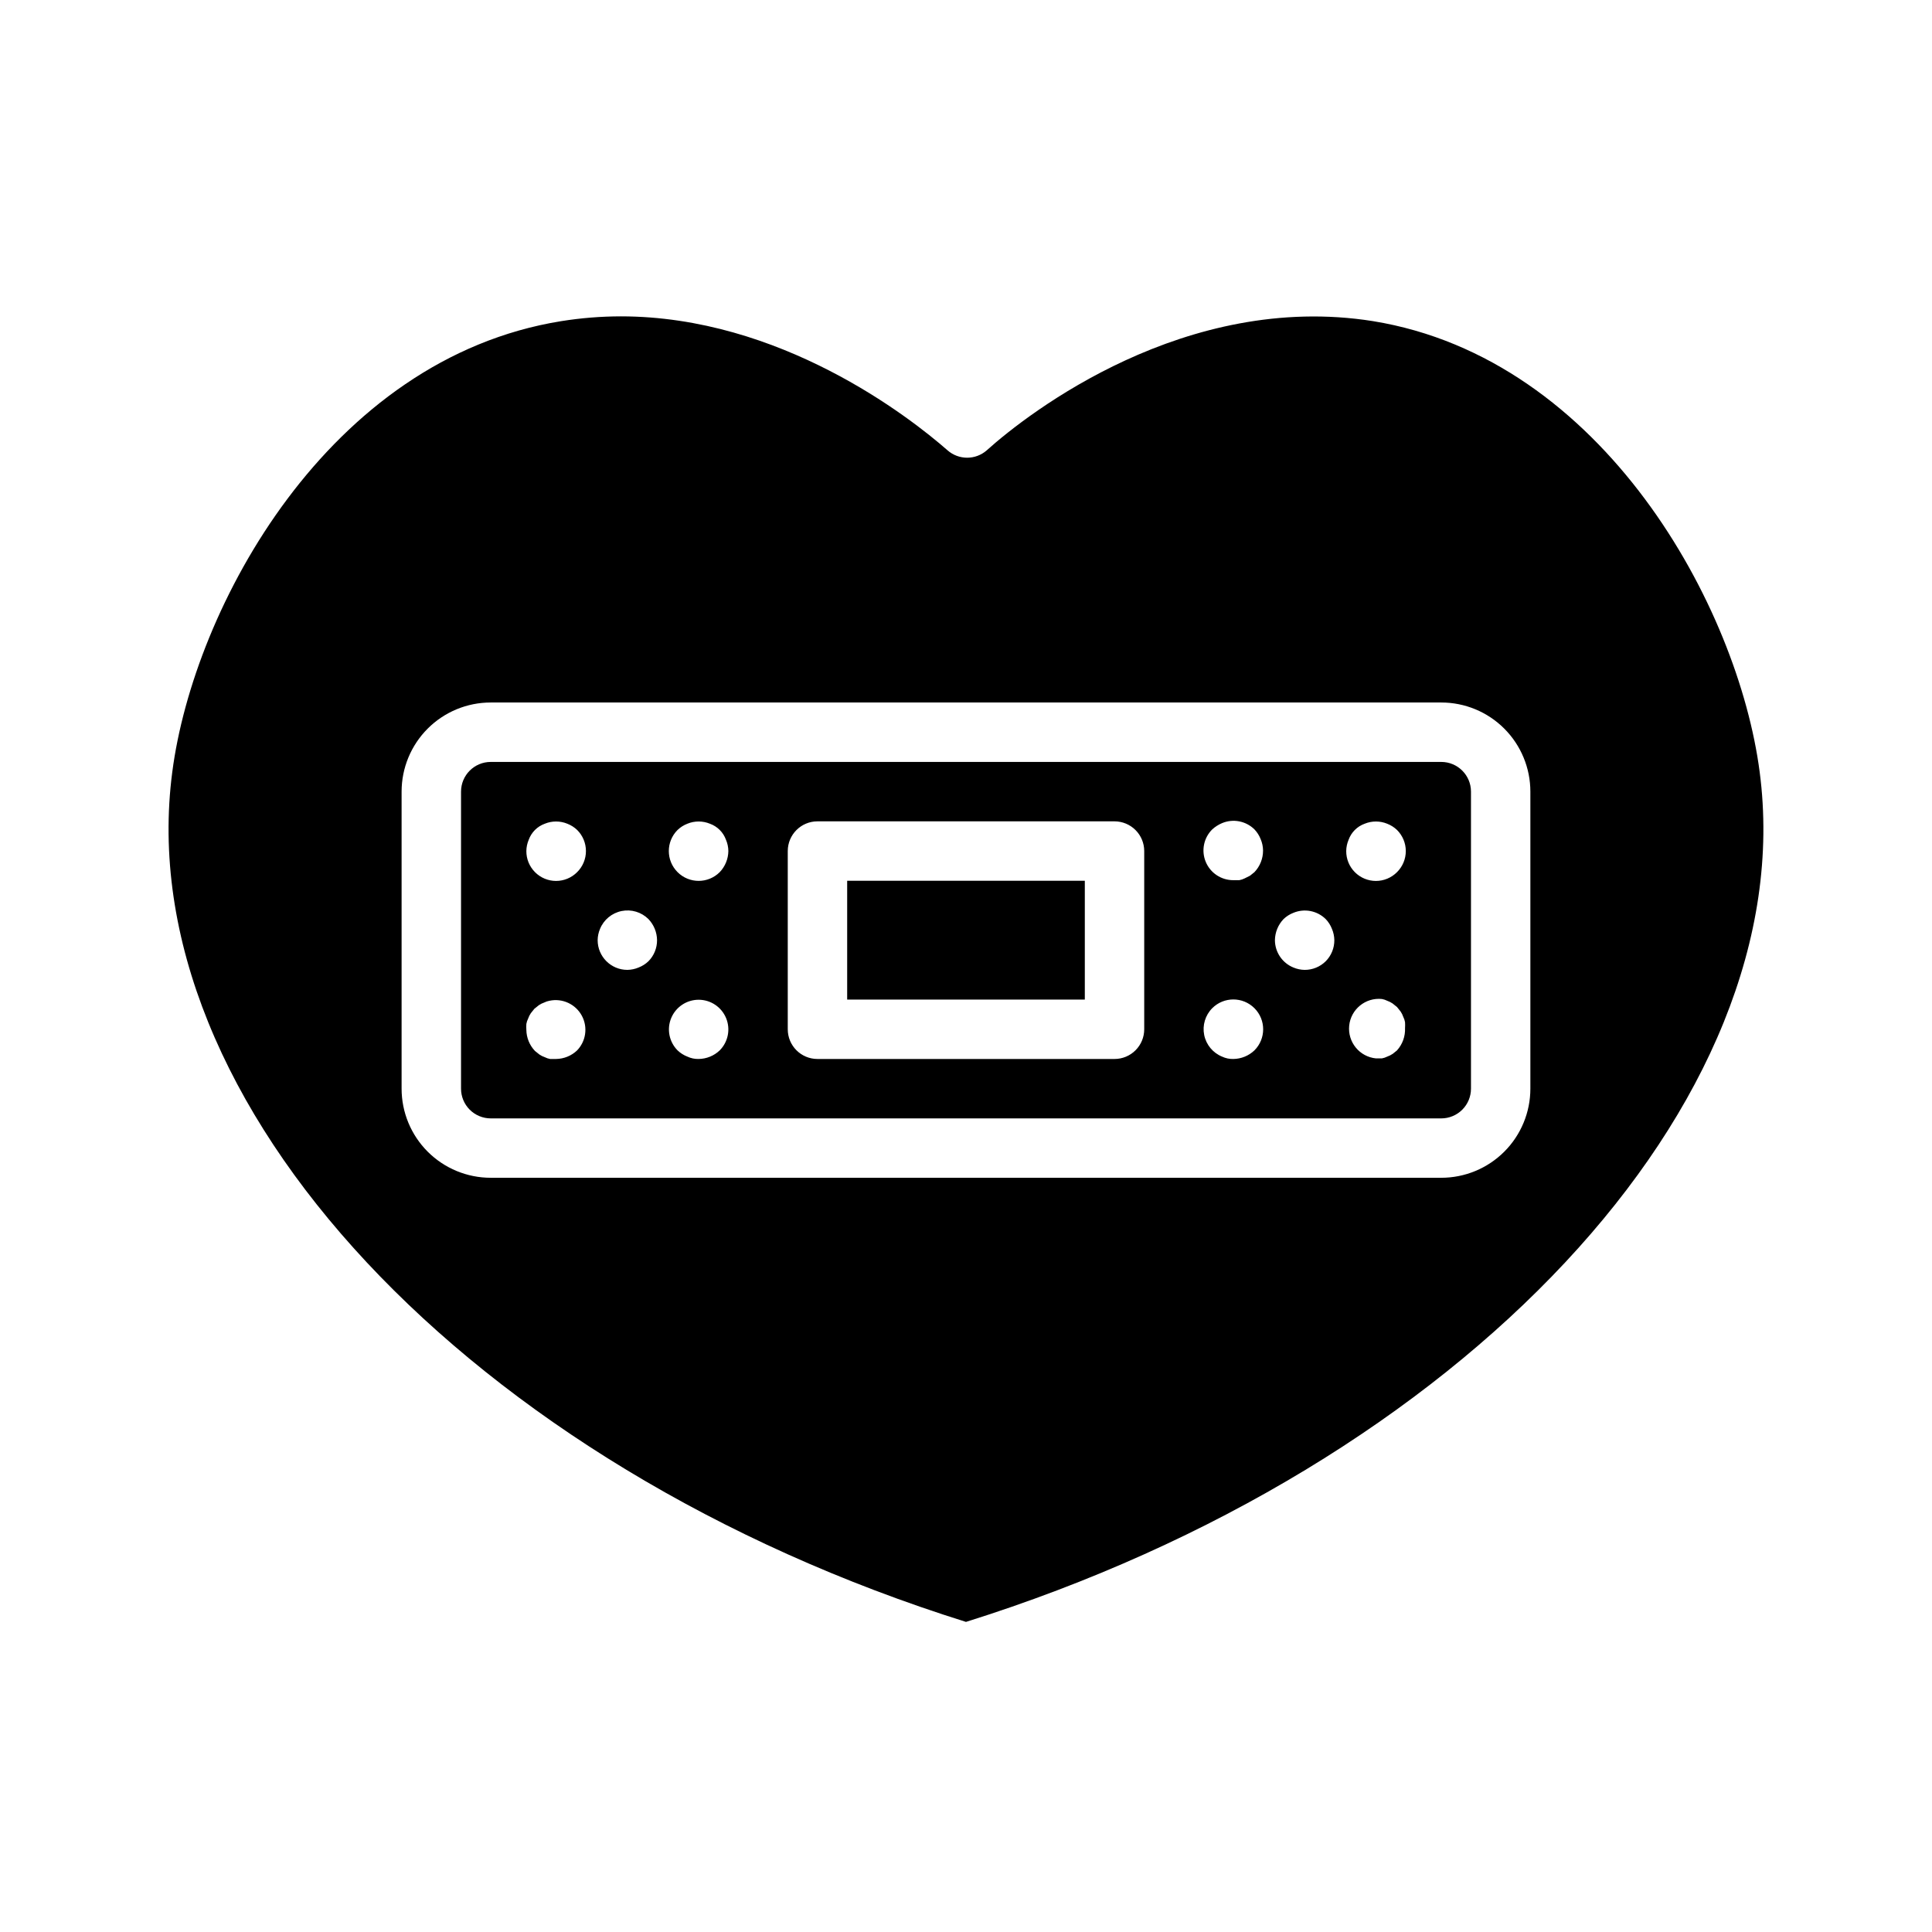 <?xml version="1.0" encoding="UTF-8"?>
<!-- Uploaded to: SVG Repo, www.svgrepo.com, Generator: SVG Repo Mixer Tools -->
<svg fill="#000000" width="800px" height="800px" version="1.1" viewBox="144 144 512 512" xmlns="http://www.w3.org/2000/svg">
 <g>
  <path d="m507.84 229.1c-49.594-7.871-91.156 24.168-102.34 34.242-2.969 2.609-7.418 2.609-10.391 0-10.234-8.973-44.398-35.504-86.594-35.504h0.004c-5.273 0.008-10.539 0.43-15.746 1.262-61.797 9.918-97.457 75.887-103.12 119.5-11.492 87.457 78.801 183.97 210.34 225.22 131.54-41.25 221.83-137.76 210.34-225.22-5.668-43.609-41.328-109.58-102.5-119.5zm41.723 203.41c0 6.262-2.488 12.27-6.918 16.699-4.426 4.426-10.434 6.914-16.699 6.914h-251.9c-6.266 0-12.27-2.488-16.699-6.914-4.43-4.43-6.918-10.438-6.918-16.699v-78.723c0-6.262 2.488-12.27 6.918-16.699 4.43-4.43 10.434-6.918 16.699-6.918h251.9c6.266 0 12.273 2.488 16.699 6.918 4.43 4.43 6.918 10.438 6.918 16.699z"/>
  <path d="m525.95 345.92h-251.9c-4.348 0-7.871 3.523-7.871 7.871v78.723c0 2.086 0.828 4.09 2.305 5.566 1.477 1.473 3.477 2.305 5.566 2.305h251.9c2.09 0 4.09-0.832 5.566-2.305 1.477-1.477 2.309-3.481 2.309-5.566v-78.723c0-4.348-3.527-7.871-7.875-7.871zm-229 76.438c-1.508 1.438-3.504 2.254-5.59 2.281h-1.574c-0.492-0.086-0.969-0.242-1.414-0.473-0.504-0.172-0.98-0.41-1.418-0.707l-1.18-0.945c-1.441-1.508-2.254-3.504-2.285-5.59-0.035-0.523-0.035-1.047 0-1.574 0.086-0.492 0.246-0.969 0.473-1.414 0.172-0.504 0.41-0.98 0.707-1.418l0.945-1.18 1.18-0.945c0.441-0.301 0.918-0.539 1.418-0.711 0.445-0.227 0.926-0.383 1.418-0.473 3.418-0.723 6.906 0.891 8.566 3.969 1.656 3.078 1.086 6.883-1.402 9.336zm0-47.23v-0.004c-1.477 1.492-3.488 2.332-5.59 2.332-2.098 0-4.109-0.84-5.586-2.332-1.477-1.484-2.297-3.496-2.285-5.586 0.012-1.031 0.227-2.047 0.629-2.992 0.719-1.977 2.273-3.535 4.254-4.25 1.914-0.789 4.062-0.789 5.981 0 0.965 0.375 1.848 0.934 2.598 1.652 1.492 1.477 2.328 3.488 2.328 5.59 0 2.098-0.836 4.109-2.328 5.586zm18.895 23.617v-0.004c-0.75 0.719-1.633 1.277-2.598 1.652-0.949 0.406-1.965 0.617-2.992 0.633-4.348 0-7.871-3.527-7.871-7.875 0.012-1.027 0.227-2.043 0.629-2.988 0.996-2.434 3.144-4.207 5.723-4.731 2.574-0.523 5.242 0.277 7.109 2.133 1.438 1.508 2.254 3.504 2.281 5.586 0.012 2.094-0.809 4.106-2.281 5.59zm18.895 23.617-0.004-0.004c-1.508 1.438-3.504 2.254-5.59 2.281-1.031 0.027-2.055-0.188-2.988-0.629-0.969-0.375-1.852-0.938-2.598-1.652-2.238-2.258-2.902-5.637-1.68-8.57 1.223-2.934 4.09-4.844 7.266-4.844 3.18 0 6.047 1.91 7.269 4.844 1.223 2.934 0.559 6.312-1.68 8.57zm0-47.23-0.004-0.008c-3.086 3.09-8.09 3.09-11.176 0-3.09-3.086-3.09-8.09 0-11.176 0.746-0.719 1.629-1.277 2.598-1.652 1.914-0.789 4.066-0.789 5.981 0 1.98 0.715 3.535 2.273 4.25 4.25 0.406 0.945 0.621 1.961 0.633 2.992-0.031 2.082-0.844 4.078-2.285 5.586zm112.49 41.637c0 2.09-0.828 4.09-2.305 5.566-1.477 1.477-3.481 2.305-5.566 2.305h-78.723c-4.348 0-7.871-3.523-7.871-7.871v-47.23c0-4.348 3.523-7.875 7.871-7.875h78.723c2.086 0 4.09 0.832 5.566 2.309 1.477 1.477 2.305 3.477 2.305 5.566zm29.207 5.59c-1.512 1.438-3.508 2.254-5.59 2.281-1.035 0.027-2.059-0.188-2.992-0.629-2.434-0.996-4.207-3.144-4.731-5.723-0.52-2.574 0.281-5.242 2.133-7.109 3.086-3.086 8.09-3.086 11.18 0 3.086 3.086 3.086 8.094 0 11.18zm0-47.23-1.18 0.945-1.418 0.707c-0.449 0.227-0.926 0.387-1.418 0.473h-1.574c-3.199 0.016-6.09-1.902-7.316-4.856s-0.543-6.356 1.727-8.605c0.766-0.695 1.645-1.258 2.598-1.656 2.93-1.23 6.316-0.578 8.582 1.656 0.715 0.746 1.277 1.629 1.652 2.598 0.402 0.945 0.617 1.961 0.629 2.988 0.012 2.141-0.809 4.199-2.281 5.746zm18.895 23.617-0.004-0.004c-1.484 1.473-3.496 2.297-5.59 2.285-1.027-0.016-2.043-0.227-2.988-0.633-2.941-1.207-4.867-4.062-4.883-7.242 0.031-2.082 0.844-4.078 2.285-5.586 0.746-0.719 1.629-1.281 2.598-1.656 2.93-1.23 6.316-0.578 8.578 1.656 0.719 0.746 1.277 1.629 1.652 2.598 0.406 0.945 0.617 1.961 0.633 2.988 0.012 2.094-0.812 4.106-2.285 5.59zm18.895 23.617-1.18 0.945-0.008-0.004c-0.438 0.297-0.914 0.535-1.414 0.707-0.449 0.227-0.926 0.387-1.418 0.473h-1.574c-2.09-0.207-4.008-1.238-5.336-2.863-1.328-1.621-1.957-3.707-1.75-5.797 0.434-4.348 4.312-7.519 8.66-7.082 0.492 0.086 0.969 0.242 1.418 0.469 0.5 0.176 0.977 0.414 1.414 0.711l1.18 0.945 0.945 1.18h0.004c0.297 0.438 0.535 0.914 0.707 1.418 0.227 0.445 0.387 0.922 0.473 1.414 0.035 0.527 0.035 1.051 0 1.574 0.094 2.172-0.668 4.293-2.125 5.906zm0-47.23-0.004-0.008c-1.48 1.492-3.492 2.332-5.59 2.332-2.098 0-4.113-0.84-5.59-2.332-1.473-1.484-2.293-3.496-2.281-5.586 0.012-1.031 0.227-2.047 0.629-2.992 0.715-1.977 2.273-3.535 4.25-4.25 1.918-0.789 4.066-0.789 5.984 0 0.965 0.375 1.848 0.934 2.598 1.652 1.488 1.477 2.328 3.488 2.328 5.59 0 2.098-0.84 4.109-2.328 5.586z"/>
  <path d="m368.51 377.41h62.977v31.488h-62.977z"/>
 </g>
</svg>